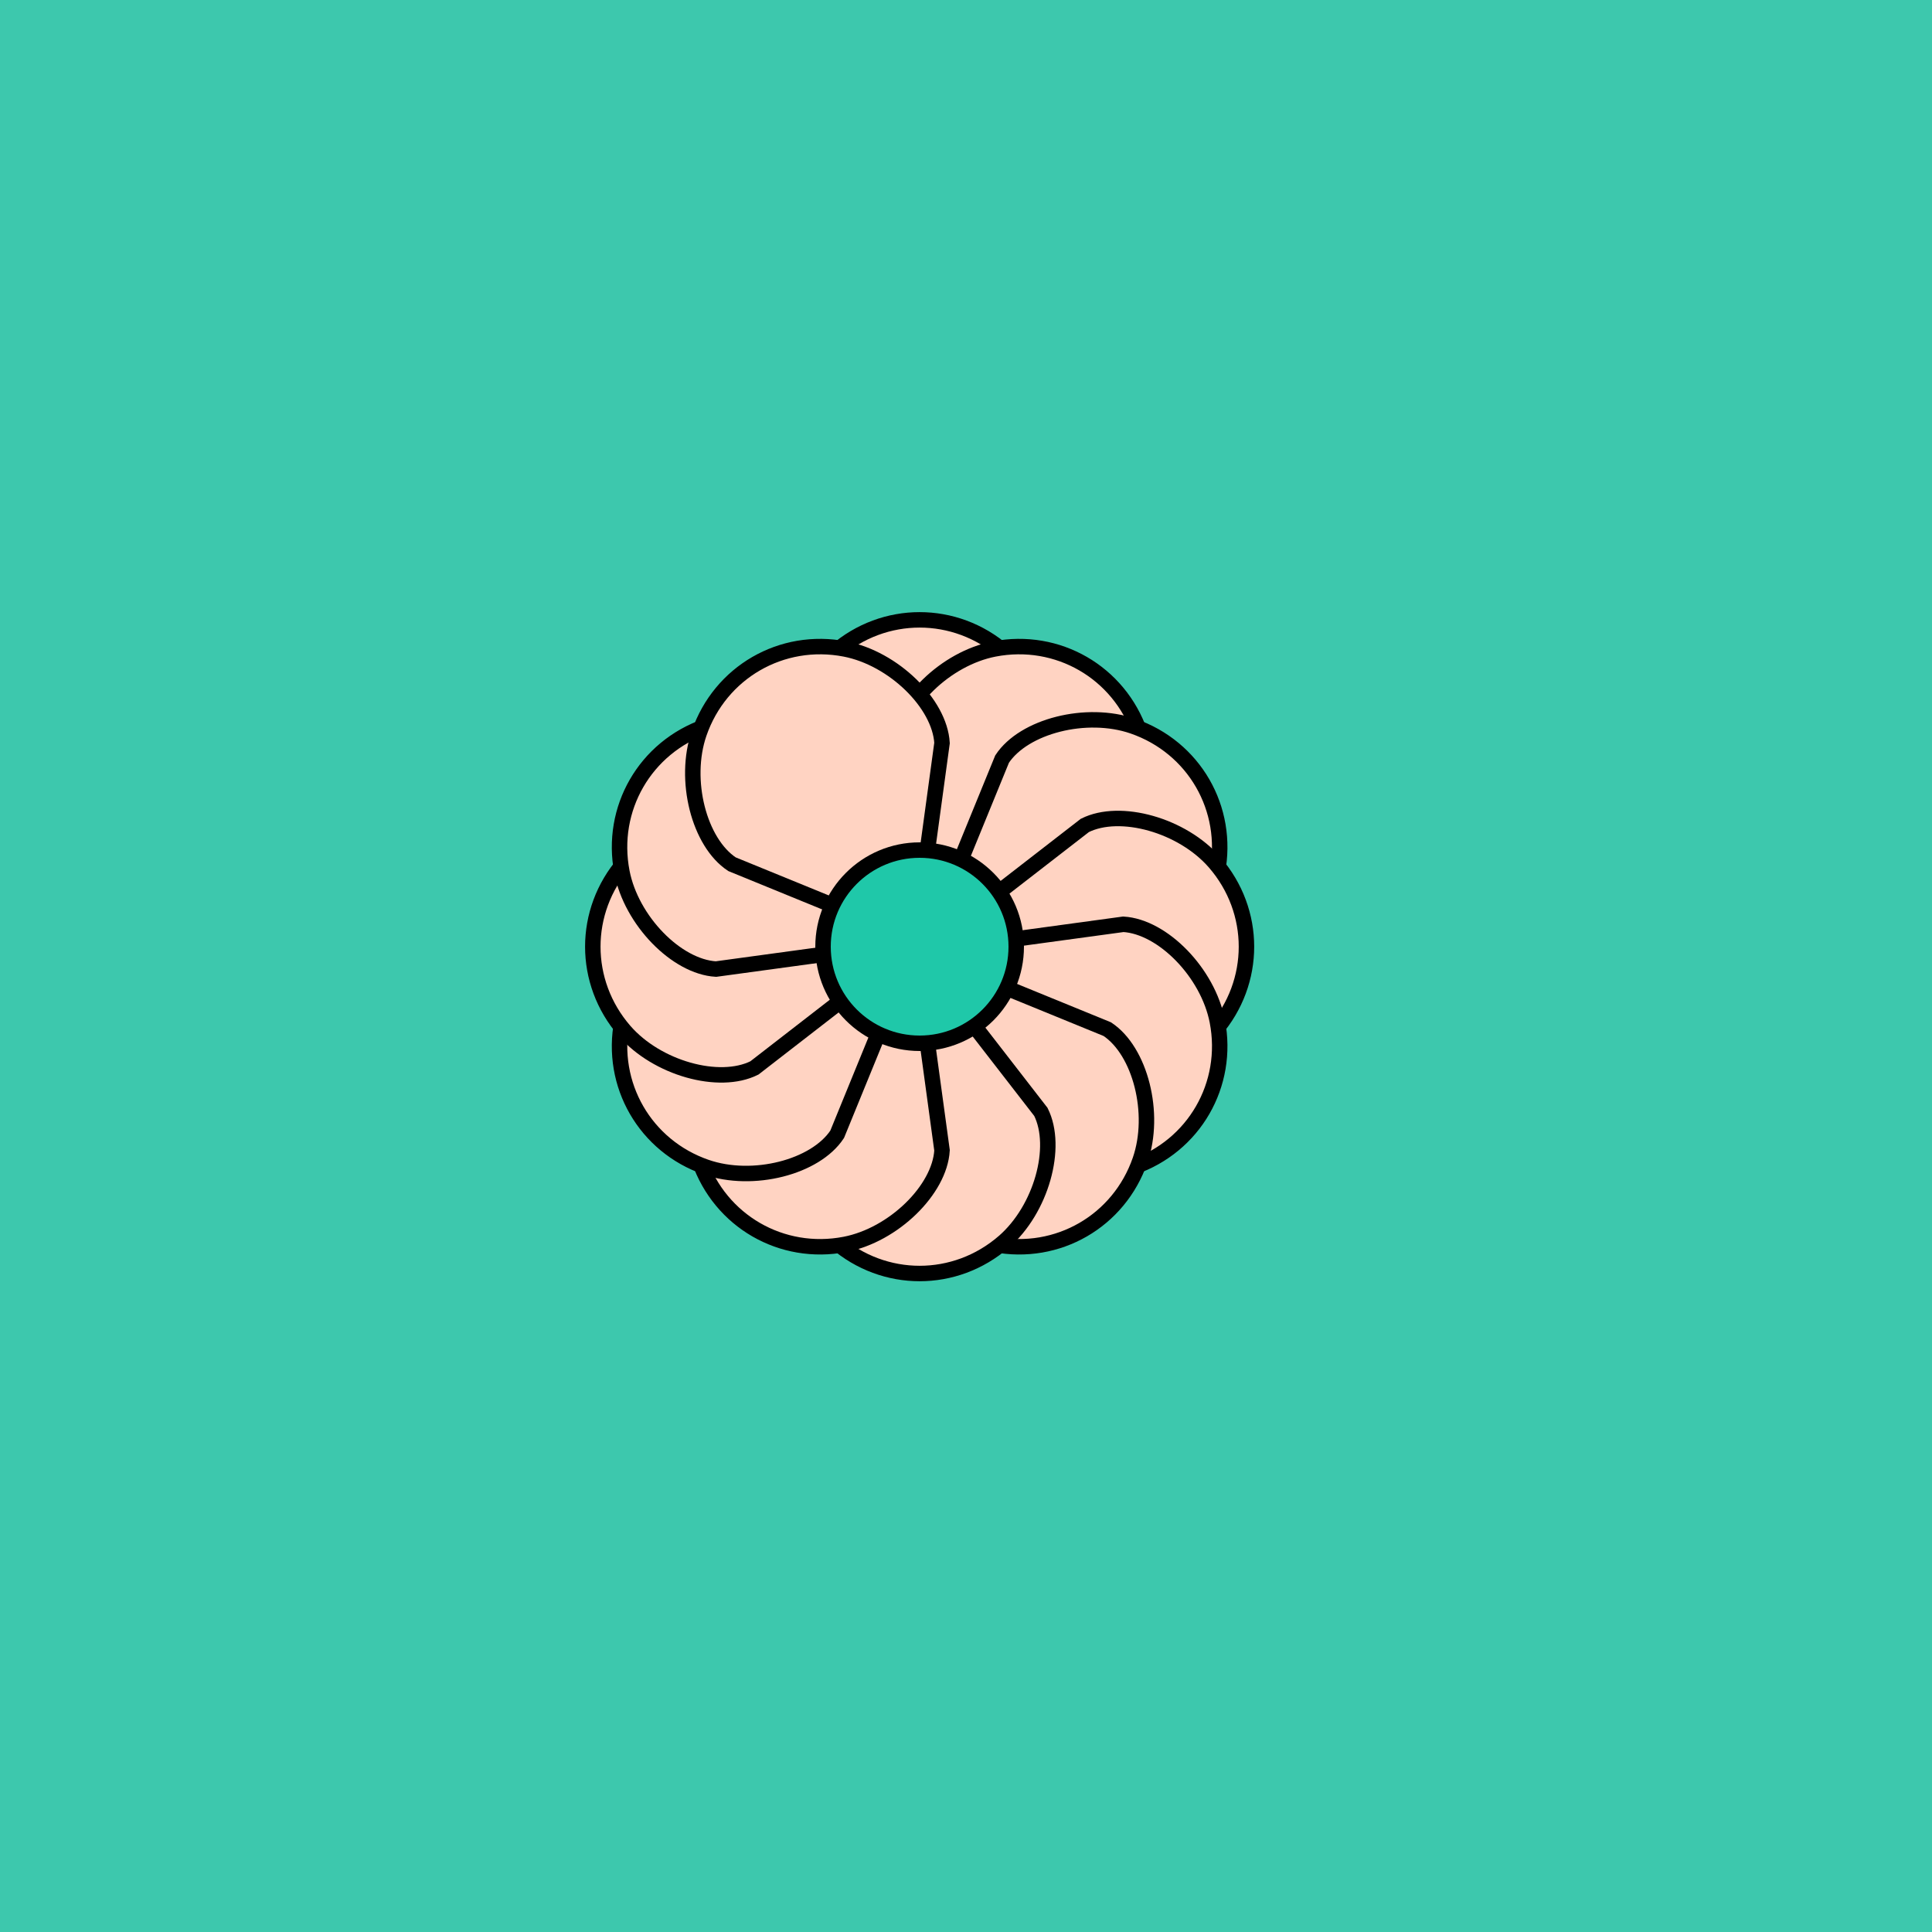 <svg viewBox="0 0 500 500" fill="none" xmlns="http://www.w3.org/2000/svg" xmlns:xlink="http://www.w3.org/1999/xlink"><rect width="500" height="500" fill="#1FC8A9" /><rect id="rect" style="mix-blend-mode:overlay" opacity=".2" width="100%" height="100%" fill="#B6CAC0"/><defs><filter id="Gl" x="-50%" y="-50%" width="200%" height="200%"><feTurbulence baseFrequency="0.4"/><feDisplacementMap in="SourceGraphic" scale="20"/><feOffset dy="-5" dx="-12"/><feDropShadow dx="8" dy="8" flood-color="#000000" flood-opacity="1" stdDeviation="0"/></filter></defs><g filter="url(#Gl)" stroke="#000000" stroke-width="4"><defs><path id="ps-8"  d="M218.621 207.242C214.047 198.095 218.542 182.01 228.195 173.632C240.814 162.679 259.185 162.679 271.805 173.632C281.457 182.01 285.952 198.095 281.379 207.242L256 240H244L218.621 207.242Z"/><mask id="fpc"><rect height="100%" width="100%" fill="white" /><use transform = "rotate(30.0 250 250)" xlink:href="#ps-8" fill="black"/></mask></defs><use transform="rotate(0.0 250 250)" xlink:href="#ps-8" mask="url(#fpc)" fill="#FFD3C2"/><use transform="rotate(30.0 250 250)" xlink:href="#ps-8" mask="url(#fpc)" fill="#FFD3C2"/><use transform="rotate(60.0 250 250)" xlink:href="#ps-8" mask="url(#fpc)" fill="#FFD3C2"/><use transform="rotate(90.0 250 250)" xlink:href="#ps-8" mask="url(#fpc)" fill="#FFD3C2"/><use transform="rotate(120.0 250 250)" xlink:href="#ps-8" mask="url(#fpc)" fill="#FFD3C2"/><use transform="rotate(150.0 250 250)" xlink:href="#ps-8" mask="url(#fpc)" fill="#FFD3C2"/><use transform="rotate(180.0 250 250)" xlink:href="#ps-8" mask="url(#fpc)" fill="#FFD3C2"/><use transform="rotate(210.0 250 250)" xlink:href="#ps-8" mask="url(#fpc)" fill="#FFD3C2"/><use transform="rotate(240.0 250 250)" xlink:href="#ps-8" mask="url(#fpc)" fill="#FFD3C2"/><use transform="rotate(270.0 250 250)" xlink:href="#ps-8" mask="url(#fpc)" fill="#FFD3C2"/><use transform="rotate(300.0 250 250)" xlink:href="#ps-8" mask="url(#fpc)" fill="#FFD3C2"/><use transform="rotate(330.0 250 250)" xlink:href="#ps-8" mask="url(#fpc)" fill="#FFD3C2"/><circle cx="250" cy="250" r="25" fill="#1FC8A9"/></g></svg>
